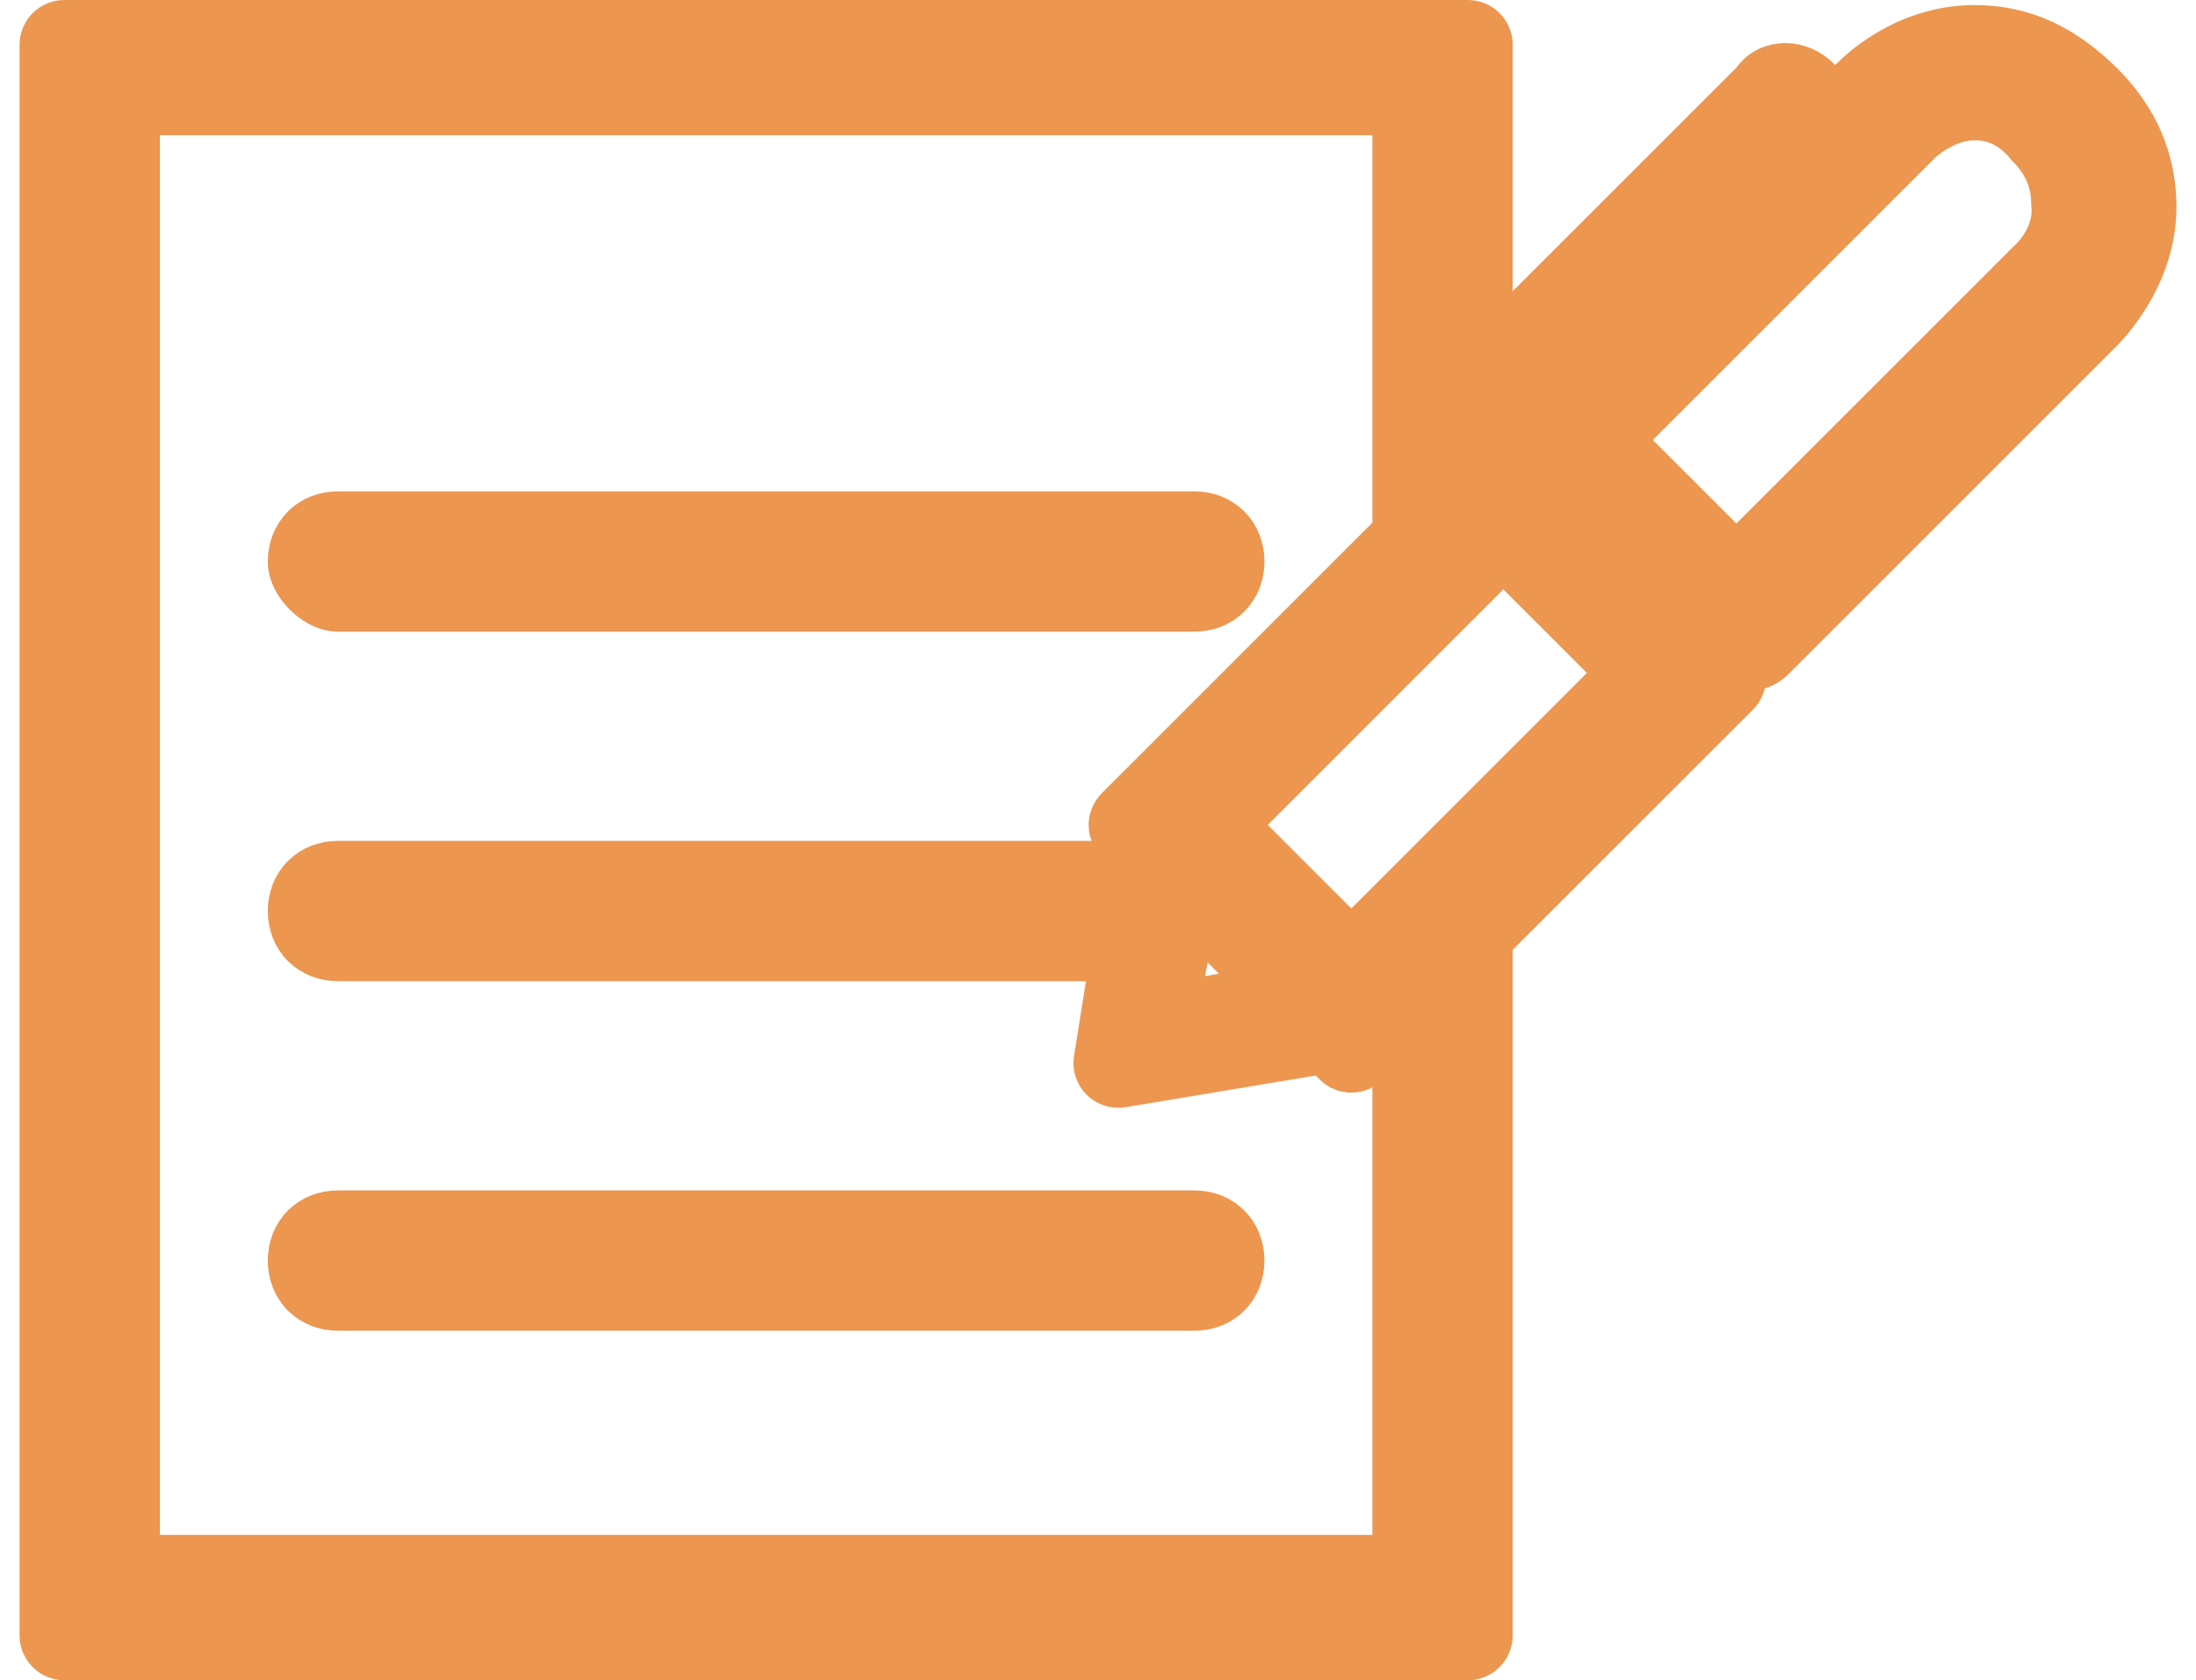 <svg width="98" height="75" viewBox="0 0 98 75" fill="none" xmlns="http://www.w3.org/2000/svg">
<path d="M15.083 27.194H53.296C53.862 27.194 54.412 27.001 54.823 26.59C55.233 26.18 55.427 25.63 55.427 25.064C55.427 24.497 55.233 23.948 54.823 23.537C54.412 23.126 53.862 22.933 53.296 22.933H15.083C14.516 22.933 13.967 23.126 13.556 23.537C13.145 23.948 12.952 24.497 12.952 25.064C12.952 25.41 13.075 25.708 13.191 25.917C13.314 26.137 13.473 26.338 13.641 26.506C13.809 26.674 14.009 26.833 14.23 26.955C14.438 27.071 14.736 27.194 15.083 27.194Z" fill="#EC964F" stroke="#EC964F" stroke-width="2" stroke-linejoin="round"/>
<path d="M53.296 54.137H15.083C14.516 54.137 13.967 54.33 13.556 54.741C13.145 55.151 12.952 55.701 12.952 56.267C12.952 56.834 13.145 57.384 13.556 57.794C13.967 58.205 14.516 58.398 15.083 58.398H53.296C53.862 58.398 54.412 58.205 54.823 57.794C55.233 57.384 55.427 56.834 55.427 56.267C55.427 55.701 55.233 55.151 54.823 54.741C54.412 54.33 53.862 54.137 53.296 54.137Z" fill="#EC964F" stroke="#EC964F" stroke-width="2" stroke-linejoin="round"/>
<path d="M66.506 19.729V2C66.506 1.448 66.059 1 65.506 1H2.873C2.32 1 1.873 1.448 1.873 2V73C1.873 73.552 2.32 74 2.873 74H65.506C66.059 74 66.506 73.552 66.506 73V41.984L77.519 30.971C77.707 30.784 77.812 30.529 77.812 30.264C77.812 30.14 77.789 30.017 77.744 29.903C77.852 29.898 77.978 29.887 78.107 29.866C78.346 29.826 78.767 29.723 79.102 29.389L93.56 14.931L93.578 14.914C93.6 14.893 93.631 14.864 93.668 14.827C93.742 14.753 93.844 14.648 93.964 14.513C94.204 14.246 94.521 13.858 94.837 13.367C95.465 12.394 96.127 10.962 96.127 9.236C96.127 7.144 95.331 5.312 93.799 3.78C92.059 2.04 90.232 1.226 88.118 1.226C84.989 1.226 82.933 3.284 82.666 3.55L82.662 3.554L67.965 18.252C67.513 18.703 67.452 19.226 67.445 19.607C67.333 19.564 67.212 19.541 67.089 19.541C66.879 19.541 66.675 19.608 66.506 19.729ZM15.083 42.796H49.636L48.917 47.291C48.866 47.609 48.971 47.932 49.2 48.158C49.428 48.385 49.751 48.488 50.069 48.435L59.058 46.937L59.599 47.478C59.791 47.67 60.053 47.776 60.324 47.77C60.596 47.766 60.854 47.65 61.038 47.451L62.245 46.152V69.513H6.134V5.035H62.245V23.745L49.876 36.115C49.485 36.505 49.485 37.138 49.876 37.529L50.434 38.087L50.378 38.535H15.083C14.516 38.535 13.967 38.728 13.556 39.139C13.145 39.549 12.952 40.099 12.952 40.666C12.952 41.232 13.145 41.782 13.556 42.192C13.967 42.603 14.516 42.796 15.083 42.796ZM56.445 44.099L52.53 44.824L53.255 40.908L56.445 44.099ZM90.628 11.646C90.61 11.662 90.593 11.678 90.576 11.694L77.49 24.78L72.347 19.637L85.656 6.329L85.656 6.328L85.658 6.327L85.658 6.326L85.659 6.325L85.659 6.325L85.659 6.325C85.664 6.32 85.674 6.311 85.688 6.298C85.717 6.272 85.763 6.231 85.826 6.18C85.951 6.077 86.138 5.937 86.371 5.797C86.848 5.511 87.459 5.261 88.118 5.261C88.953 5.261 89.793 5.582 90.502 6.469C90.525 6.497 90.55 6.525 90.576 6.551C91.299 7.274 91.64 8.153 91.64 9.01C91.64 9.046 91.642 9.083 91.646 9.12C91.727 9.846 91.488 10.47 91.196 10.942C91.051 11.176 90.9 11.361 90.788 11.484C90.732 11.545 90.687 11.59 90.659 11.617C90.651 11.624 90.645 11.63 90.641 11.634C90.636 11.639 90.633 11.642 90.63 11.644C90.629 11.645 90.628 11.646 90.628 11.646ZM90.632 11.643C90.631 11.643 90.631 11.643 90.631 11.644L90.631 11.643L90.632 11.643ZM60.306 41.965L55.163 36.822L67.089 24.895L72.232 30.038L60.306 41.965Z" fill="#EC964F" stroke="#EC964F" stroke-width="2" stroke-linejoin="round"/>
<path d="M80.441 4.249L81.136 3.554C80.738 3.156 80.207 2.922 79.666 2.922C79.166 2.922 78.611 3.135 78.276 3.643L68.052 13.867C67.545 14.202 67.332 14.756 67.332 15.256C67.332 15.797 67.566 16.329 67.964 16.726L68.659 16.031L67.964 16.726C68.361 17.124 68.892 17.358 69.434 17.358C69.934 17.358 70.488 17.145 70.823 16.638L81.136 6.325C81.471 5.99 81.768 5.524 81.768 4.94C81.768 4.355 81.471 3.889 81.136 3.554L80.441 4.249ZM80.441 4.249L80.435 4.255L80.441 4.249Z" fill="#EC964F" stroke="#EC964F" stroke-width="2" stroke-linejoin="round"/>
</svg>